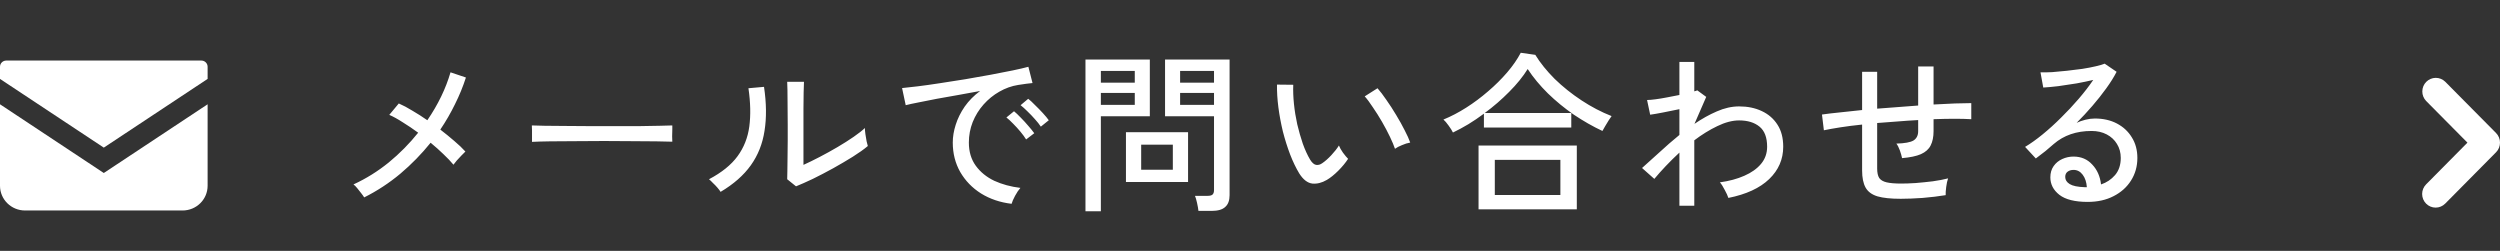 <svg xmlns="http://www.w3.org/2000/svg" width="289" height="29" viewBox="0 0 289 29" fill="none"><rect x="0" y="0" width="289" height="29" fill="#333333" stroke="none"/><path d="M42.1 22.82C42.02 22.687 41.907 22.527 41.76 22.34C41.613 22.14 41.46 21.947 41.3 21.76C41.14 21.56 40.993 21.413 40.86 21.32C42.313 20.653 43.673 19.807 44.94 18.78C46.207 17.74 47.34 16.593 48.34 15.34C47.74 14.9 47.147 14.5 46.56 14.14C45.987 13.767 45.467 13.48 45 13.28L46.1 11.96C46.593 12.173 47.12 12.453 47.68 12.8C48.253 13.133 48.827 13.5 49.4 13.9C50.64 12.087 51.533 10.24 52.08 8.36L53.86 8.96C53.527 10 53.107 11.027 52.6 12.04C52.107 13.053 51.54 14.033 50.9 14.98C51.473 15.42 52.013 15.86 52.52 16.3C53.027 16.727 53.453 17.133 53.8 17.52C53.68 17.627 53.527 17.78 53.34 17.98C53.153 18.167 52.973 18.36 52.8 18.56C52.64 18.76 52.513 18.92 52.42 19.04C52.113 18.667 51.727 18.26 51.26 17.82C50.807 17.38 50.313 16.94 49.78 16.5C48.74 17.793 47.573 18.987 46.28 20.08C44.987 21.16 43.593 22.073 42.1 22.82ZM61.5 16.4C61.5 16.28 61.5 16.093 61.5 15.84C61.5 15.573 61.5 15.313 61.5 15.06C61.5 14.807 61.493 14.62 61.48 14.5C61.813 14.513 62.313 14.527 62.98 14.54C63.647 14.54 64.42 14.547 65.3 14.56C66.193 14.56 67.133 14.567 68.12 14.58C69.12 14.58 70.113 14.58 71.1 14.58C72.1 14.58 73.04 14.58 73.92 14.58C74.8 14.567 75.573 14.553 76.24 14.54C76.907 14.527 77.4 14.513 77.72 14.5C77.72 14.54 77.72 14.6 77.72 14.68C77.72 14.76 77.72 14.847 77.72 14.94C77.72 15.18 77.713 15.453 77.7 15.76C77.7 16.053 77.707 16.26 77.72 16.38C77.307 16.367 76.693 16.353 75.88 16.34C75.067 16.327 74.133 16.32 73.08 16.32C72.04 16.307 70.953 16.3 69.82 16.3C68.687 16.3 67.58 16.307 66.5 16.32C65.42 16.32 64.44 16.327 63.56 16.34C62.693 16.353 62.007 16.373 61.5 16.4ZM92.02 21.54L91 20.72C91.013 20.533 91.02 20.213 91.02 19.76C91.033 19.293 91.04 18.76 91.04 18.16C91.053 17.547 91.06 16.913 91.06 16.26C91.06 15.607 91.06 15 91.06 14.44C91.06 13.493 91.053 12.56 91.04 11.64C91.04 10.72 91.027 9.993 91 9.46H92.94C92.927 9.713 92.913 10.127 92.9 10.7C92.9 11.26 92.893 11.873 92.88 12.54C92.88 13.193 92.88 13.8 92.88 14.36V19.06C93.44 18.807 94.067 18.5 94.76 18.14C95.453 17.78 96.14 17.4 96.82 17C97.5 16.6 98.12 16.207 98.68 15.82C99.24 15.433 99.673 15.093 99.98 14.8C99.98 14.973 100 15.207 100.04 15.5C100.08 15.793 100.127 16.073 100.18 16.34C100.247 16.593 100.293 16.773 100.32 16.88C99.88 17.253 99.3 17.667 98.58 18.12C97.873 18.56 97.113 19.007 96.3 19.46C95.5 19.9 94.72 20.307 93.96 20.68C93.2 21.04 92.553 21.327 92.02 21.54ZM83.3 22.18C83.22 22.047 83.1 21.887 82.94 21.7C82.78 21.513 82.607 21.333 82.42 21.16C82.247 20.973 82.093 20.827 81.96 20.72C83.427 19.947 84.527 19.06 85.26 18.06C85.993 17.06 86.447 15.913 86.62 14.62C86.793 13.313 86.76 11.84 86.52 10.2L88.32 10.04C88.6 11.92 88.62 13.613 88.38 15.12C88.153 16.613 87.627 17.94 86.8 19.1C85.973 20.26 84.807 21.287 83.3 22.18ZM116.94 23.56C115.607 23.4 114.427 23 113.4 22.36C112.387 21.72 111.587 20.893 111 19.88C110.427 18.867 110.14 17.733 110.14 16.48C110.14 15.813 110.253 15.127 110.48 14.42C110.707 13.7 111.053 13 111.52 12.32C112 11.64 112.593 11.04 113.3 10.52C112.473 10.667 111.633 10.82 110.78 10.98C109.927 11.127 109.1 11.273 108.3 11.42C107.513 11.567 106.807 11.707 106.18 11.84C105.553 11.96 105.06 12.067 104.7 12.16L104.28 10.18C104.72 10.14 105.32 10.073 106.08 9.98C106.84 9.887 107.693 9.767 108.64 9.62C109.587 9.473 110.567 9.32 111.58 9.16C112.593 8.987 113.573 8.813 114.52 8.64C115.467 8.467 116.32 8.3 117.08 8.14C117.84 7.98 118.44 7.84 118.88 7.72L119.36 9.6C119.187 9.613 118.953 9.64 118.66 9.68C118.38 9.72 118.06 9.767 117.7 9.82C116.94 9.94 116.213 10.2 115.52 10.6C114.84 10.987 114.233 11.48 113.7 12.08C113.167 12.68 112.747 13.36 112.44 14.12C112.147 14.867 112 15.653 112 16.48C112 17.533 112.267 18.427 112.8 19.16C113.333 19.893 114.047 20.473 114.94 20.9C115.847 21.313 116.853 21.587 117.96 21.72C117.747 21.96 117.54 22.267 117.34 22.64C117.14 23.013 117.007 23.32 116.94 23.56ZM120.32 14.64C120.147 14.373 119.92 14.087 119.64 13.78C119.36 13.46 119.073 13.16 118.78 12.88C118.487 12.587 118.22 12.347 117.98 12.16L118.86 11.42C119.073 11.58 119.333 11.82 119.64 12.14C119.96 12.447 120.267 12.76 120.56 13.08C120.853 13.4 121.08 13.673 121.24 13.9L120.32 14.64ZM118.62 16.12C118.447 15.84 118.227 15.54 117.96 15.22C117.693 14.9 117.413 14.593 117.12 14.3C116.84 14.007 116.58 13.767 116.34 13.58L117.22 12.86C117.433 13.033 117.693 13.28 118 13.6C118.307 13.907 118.6 14.227 118.88 14.56C119.173 14.893 119.4 15.173 119.56 15.4L118.62 16.12ZM138.54 24.38C138.513 24.127 138.46 23.82 138.38 23.46C138.3 23.1 138.22 22.827 138.14 22.64H139.58C139.86 22.64 140.053 22.593 140.16 22.5C140.28 22.393 140.34 22.22 140.34 21.98V13.44H134.68V6.88H142.14V22.56C142.14 23.173 141.973 23.627 141.64 23.92C141.32 24.227 140.793 24.38 140.06 24.38H138.54ZM125.48 24.42V6.88H132.92V13.44H127.26V24.42H125.48ZM130.16 21.04V15.28H137.34V21.04H130.16ZM131.92 19.62H135.58V16.72H131.92V19.62ZM127.26 12.12H131.18V10.74H127.26V12.12ZM136.42 12.12H140.34V10.74H136.42V12.12ZM127.26 9.56H131.18V8.2H127.26V9.56ZM136.42 9.56H140.34V8.2H136.42V9.56ZM153.38 20.8C152.807 21.133 152.247 21.273 151.7 21.22C151.153 21.153 150.653 20.767 150.2 20.06C149.813 19.42 149.46 18.687 149.14 17.86C148.82 17.02 148.54 16.133 148.3 15.2C148.073 14.253 147.9 13.32 147.78 12.4C147.66 11.467 147.607 10.593 147.62 9.78L149.5 9.8C149.473 10.48 149.5 11.213 149.58 12C149.66 12.787 149.787 13.573 149.96 14.36C150.147 15.147 150.36 15.893 150.6 16.6C150.853 17.307 151.133 17.92 151.44 18.44C151.667 18.813 151.9 19.02 152.14 19.06C152.38 19.1 152.62 19.033 152.86 18.86C153.193 18.633 153.54 18.327 153.9 17.94C154.273 17.54 154.567 17.167 154.78 16.82C154.873 17.06 155.027 17.333 155.24 17.64C155.467 17.947 155.667 18.187 155.84 18.36C155.547 18.813 155.167 19.273 154.7 19.74C154.247 20.193 153.807 20.547 153.38 20.8ZM161.26 17.2C161.14 16.84 160.947 16.38 160.68 15.82C160.413 15.26 160.107 14.68 159.76 14.08C159.413 13.48 159.06 12.92 158.7 12.4C158.353 11.867 158.04 11.447 157.76 11.14L159.24 10.2C159.547 10.547 159.887 10.993 160.26 11.54C160.647 12.087 161.027 12.673 161.4 13.3C161.773 13.913 162.1 14.5 162.38 15.06C162.673 15.62 162.887 16.093 163.02 16.48C162.713 16.533 162.393 16.633 162.06 16.78C161.727 16.913 161.46 17.053 161.26 17.2ZM170.92 24.2V16.82H182.28V24.2H170.92ZM167.96 15.32C167.853 15.093 167.687 14.827 167.46 14.52C167.233 14.2 167.033 13.967 166.86 13.82C167.74 13.46 168.62 13 169.5 12.44C170.38 11.88 171.22 11.253 172.02 10.56C172.833 9.867 173.567 9.14 174.22 8.38C174.873 7.62 175.4 6.86 175.8 6.1L177.48 6.34C178.053 7.273 178.8 8.2 179.72 9.12C180.653 10.027 181.687 10.853 182.82 11.6C183.953 12.347 185.113 12.953 186.3 13.42C186.22 13.527 186.107 13.693 185.96 13.92C185.827 14.133 185.693 14.353 185.56 14.58C185.427 14.807 185.32 14.993 185.24 15.14C184.133 14.62 183.033 13.993 181.94 13.26C180.86 12.513 179.86 11.693 178.94 10.8C178.02 9.893 177.24 8.953 176.6 7.98C176.053 8.86 175.34 9.74 174.46 10.62C173.593 11.5 172.653 12.313 171.64 13.06H181.64V14.74H171.54V13.14C170.953 13.58 170.353 13.987 169.74 14.36C169.14 14.72 168.547 15.04 167.96 15.32ZM172.8 22.54H180.38V18.48H172.8V22.54ZM194.14 23.78V17.64C193.58 18.16 193.053 18.68 192.56 19.2C192.067 19.72 191.627 20.213 191.24 20.68L189.82 19.42C190.433 18.873 191.107 18.267 191.84 17.6C192.573 16.92 193.34 16.253 194.14 15.6V12.62C193.513 12.753 192.887 12.88 192.26 13C191.647 13.12 191.147 13.207 190.76 13.26L190.4 11.56C190.64 11.56 190.96 11.533 191.36 11.48C191.773 11.427 192.22 11.353 192.7 11.26C193.193 11.167 193.673 11.073 194.14 10.98V7.16H195.86V10.56C196.02 10.52 196.133 10.48 196.2 10.44L197.24 11.2L195.88 14.32C196.733 13.733 197.593 13.253 198.46 12.88C199.34 12.493 200.2 12.3 201.04 12.3C202.027 12.3 202.9 12.48 203.66 12.84C204.433 13.2 205.04 13.727 205.48 14.42C205.92 15.1 206.14 15.947 206.14 16.96C206.14 18.413 205.6 19.66 204.52 20.7C203.44 21.74 201.867 22.467 199.8 22.88C199.72 22.627 199.58 22.32 199.38 21.96C199.193 21.587 199.007 21.293 198.82 21.08C199.887 20.933 200.827 20.68 201.64 20.32C202.467 19.96 203.113 19.5 203.58 18.94C204.047 18.38 204.28 17.72 204.28 16.96C204.28 15.893 203.987 15.12 203.4 14.64C202.813 14.16 202.027 13.92 201.04 13.92C200.267 13.92 199.427 14.14 198.52 14.58C197.627 15.007 196.74 15.553 195.86 16.22V23.78H194.14ZM219.72 22.98C218.587 22.98 217.693 22.887 217.04 22.7C216.387 22.5 215.927 22.16 215.66 21.68C215.393 21.2 215.26 20.54 215.26 19.7V14.4C214.353 14.493 213.513 14.6 212.74 14.72C211.98 14.84 211.347 14.953 210.84 15.06L210.62 13.24C211.167 13.16 211.84 13.08 212.64 13C213.44 12.907 214.313 12.813 215.26 12.72V8.3H217V12.56C217.787 12.493 218.58 12.433 219.38 12.38C220.18 12.313 220.967 12.253 221.74 12.2V7.68H223.52V12.08C224.413 12.027 225.233 11.987 225.98 11.96C226.74 11.933 227.373 11.92 227.88 11.92V13.78C226.787 13.713 225.333 13.713 223.52 13.78V15.16C223.52 15.827 223.407 16.38 223.18 16.82C222.967 17.247 222.593 17.58 222.06 17.82C221.54 18.047 220.813 18.2 219.88 18.28C219.827 18.013 219.74 17.713 219.62 17.38C219.5 17.047 219.367 16.787 219.22 16.6C220.18 16.573 220.84 16.453 221.2 16.24C221.56 16.013 221.74 15.653 221.74 15.16V13.88C220.967 13.92 220.18 13.973 219.38 14.04C218.58 14.093 217.787 14.153 217 14.22V19.48C217 19.96 217.08 20.327 217.24 20.58C217.413 20.82 217.7 20.987 218.1 21.08C218.5 21.173 219.06 21.22 219.78 21.22C220.247 21.22 220.8 21.2 221.44 21.16C222.093 21.107 222.753 21.04 223.42 20.96C224.087 20.867 224.68 20.753 225.2 20.62C225.107 20.873 225.033 21.207 224.98 21.62C224.927 22.033 224.907 22.347 224.92 22.56C224.107 22.693 223.22 22.8 222.26 22.88C221.313 22.947 220.467 22.98 219.72 22.98ZM241.34 23.34C239.86 23.34 238.767 23.067 238.06 22.52C237.367 21.973 237.02 21.3 237.02 20.5C237.02 19.993 237.147 19.56 237.4 19.2C237.653 18.84 237.987 18.567 238.4 18.38C238.813 18.193 239.247 18.1 239.7 18.1C240.58 18.1 241.3 18.407 241.86 19.02C242.433 19.62 242.773 20.387 242.88 21.32C243.52 21.107 244.06 20.747 244.5 20.24C244.94 19.72 245.16 19.06 245.16 18.26C245.16 17.647 245.013 17.107 244.72 16.64C244.44 16.173 244.047 15.807 243.54 15.54C243.033 15.273 242.447 15.14 241.78 15.14C240.033 15.14 238.58 15.64 237.42 16.64C237.18 16.853 236.86 17.127 236.46 17.46C236.06 17.78 235.687 18.067 235.34 18.32L234.1 16.98C234.727 16.607 235.4 16.127 236.12 15.54C236.84 14.953 237.553 14.307 238.26 13.6C238.98 12.893 239.66 12.167 240.3 11.42C240.94 10.673 241.5 9.947 241.98 9.24C241.42 9.373 240.78 9.507 240.06 9.64C239.34 9.76 238.633 9.867 237.94 9.96C237.26 10.04 236.68 10.093 236.2 10.12L235.88 8.36C236.24 8.373 236.687 8.367 237.22 8.34C237.767 8.3 238.34 8.247 238.94 8.18C239.553 8.113 240.147 8.04 240.72 7.96C241.307 7.867 241.827 7.767 242.28 7.66C242.747 7.553 243.087 7.453 243.3 7.36L244.68 8.3C244.373 8.9 243.973 9.54 243.48 10.22C243 10.887 242.467 11.56 241.88 12.24C241.293 12.92 240.687 13.573 240.06 14.2C240.367 14.053 240.707 13.933 241.08 13.84C241.453 13.747 241.813 13.7 242.16 13.7C243.133 13.7 243.987 13.893 244.72 14.28C245.453 14.667 246.027 15.2 246.44 15.88C246.867 16.56 247.08 17.353 247.08 18.26C247.08 19.233 246.833 20.107 246.34 20.88C245.86 21.64 245.187 22.24 244.32 22.68C243.467 23.12 242.473 23.34 241.34 23.34ZM241 21.64H241.24C241.2 21.053 241.04 20.573 240.76 20.2C240.48 19.827 240.127 19.64 239.7 19.64C239.42 19.64 239.187 19.713 239 19.86C238.827 19.993 238.74 20.193 238.74 20.46C238.74 20.793 238.913 21.067 239.26 21.28C239.607 21.493 240.187 21.613 241 21.64Z" fill="white"></path><path d="M23.276 7H0.724C0.324 7 0 7.321 0 7.716V9.123L12 17.066L24 9.122V7.716C24 7.321 23.675 7 23.276 7Z" fill="white"></path><path d="M0 12.055V21.473C0 23.053 1.296 24.333 2.896 24.333H21.104C22.704 24.333 24 23.053 24 21.473V12.055L12 19.999L0 12.055Z" fill="white"></path><path fill-rule="evenodd" clip-rule="evenodd" d="M288.544 15.378C288.836 15.673 289 16.073 289 16.49C289 16.907 288.836 17.307 288.544 17.602L282.663 23.539C282.37 23.834 281.973 24 281.56 24C281.146 24 280.749 23.834 280.457 23.539C280.164 23.244 280 22.843 280 22.426C280 22.008 280.165 21.608 280.457 21.313L285.236 16.49L280.457 11.668C280.173 11.371 280.015 10.974 280.019 10.561C280.022 10.148 280.186 9.753 280.475 9.462C280.764 9.17 281.155 9.004 281.564 9C281.973 8.996 282.367 9.155 282.662 9.441L288.545 15.377L288.544 15.378Z" fill="white"></path></svg>
